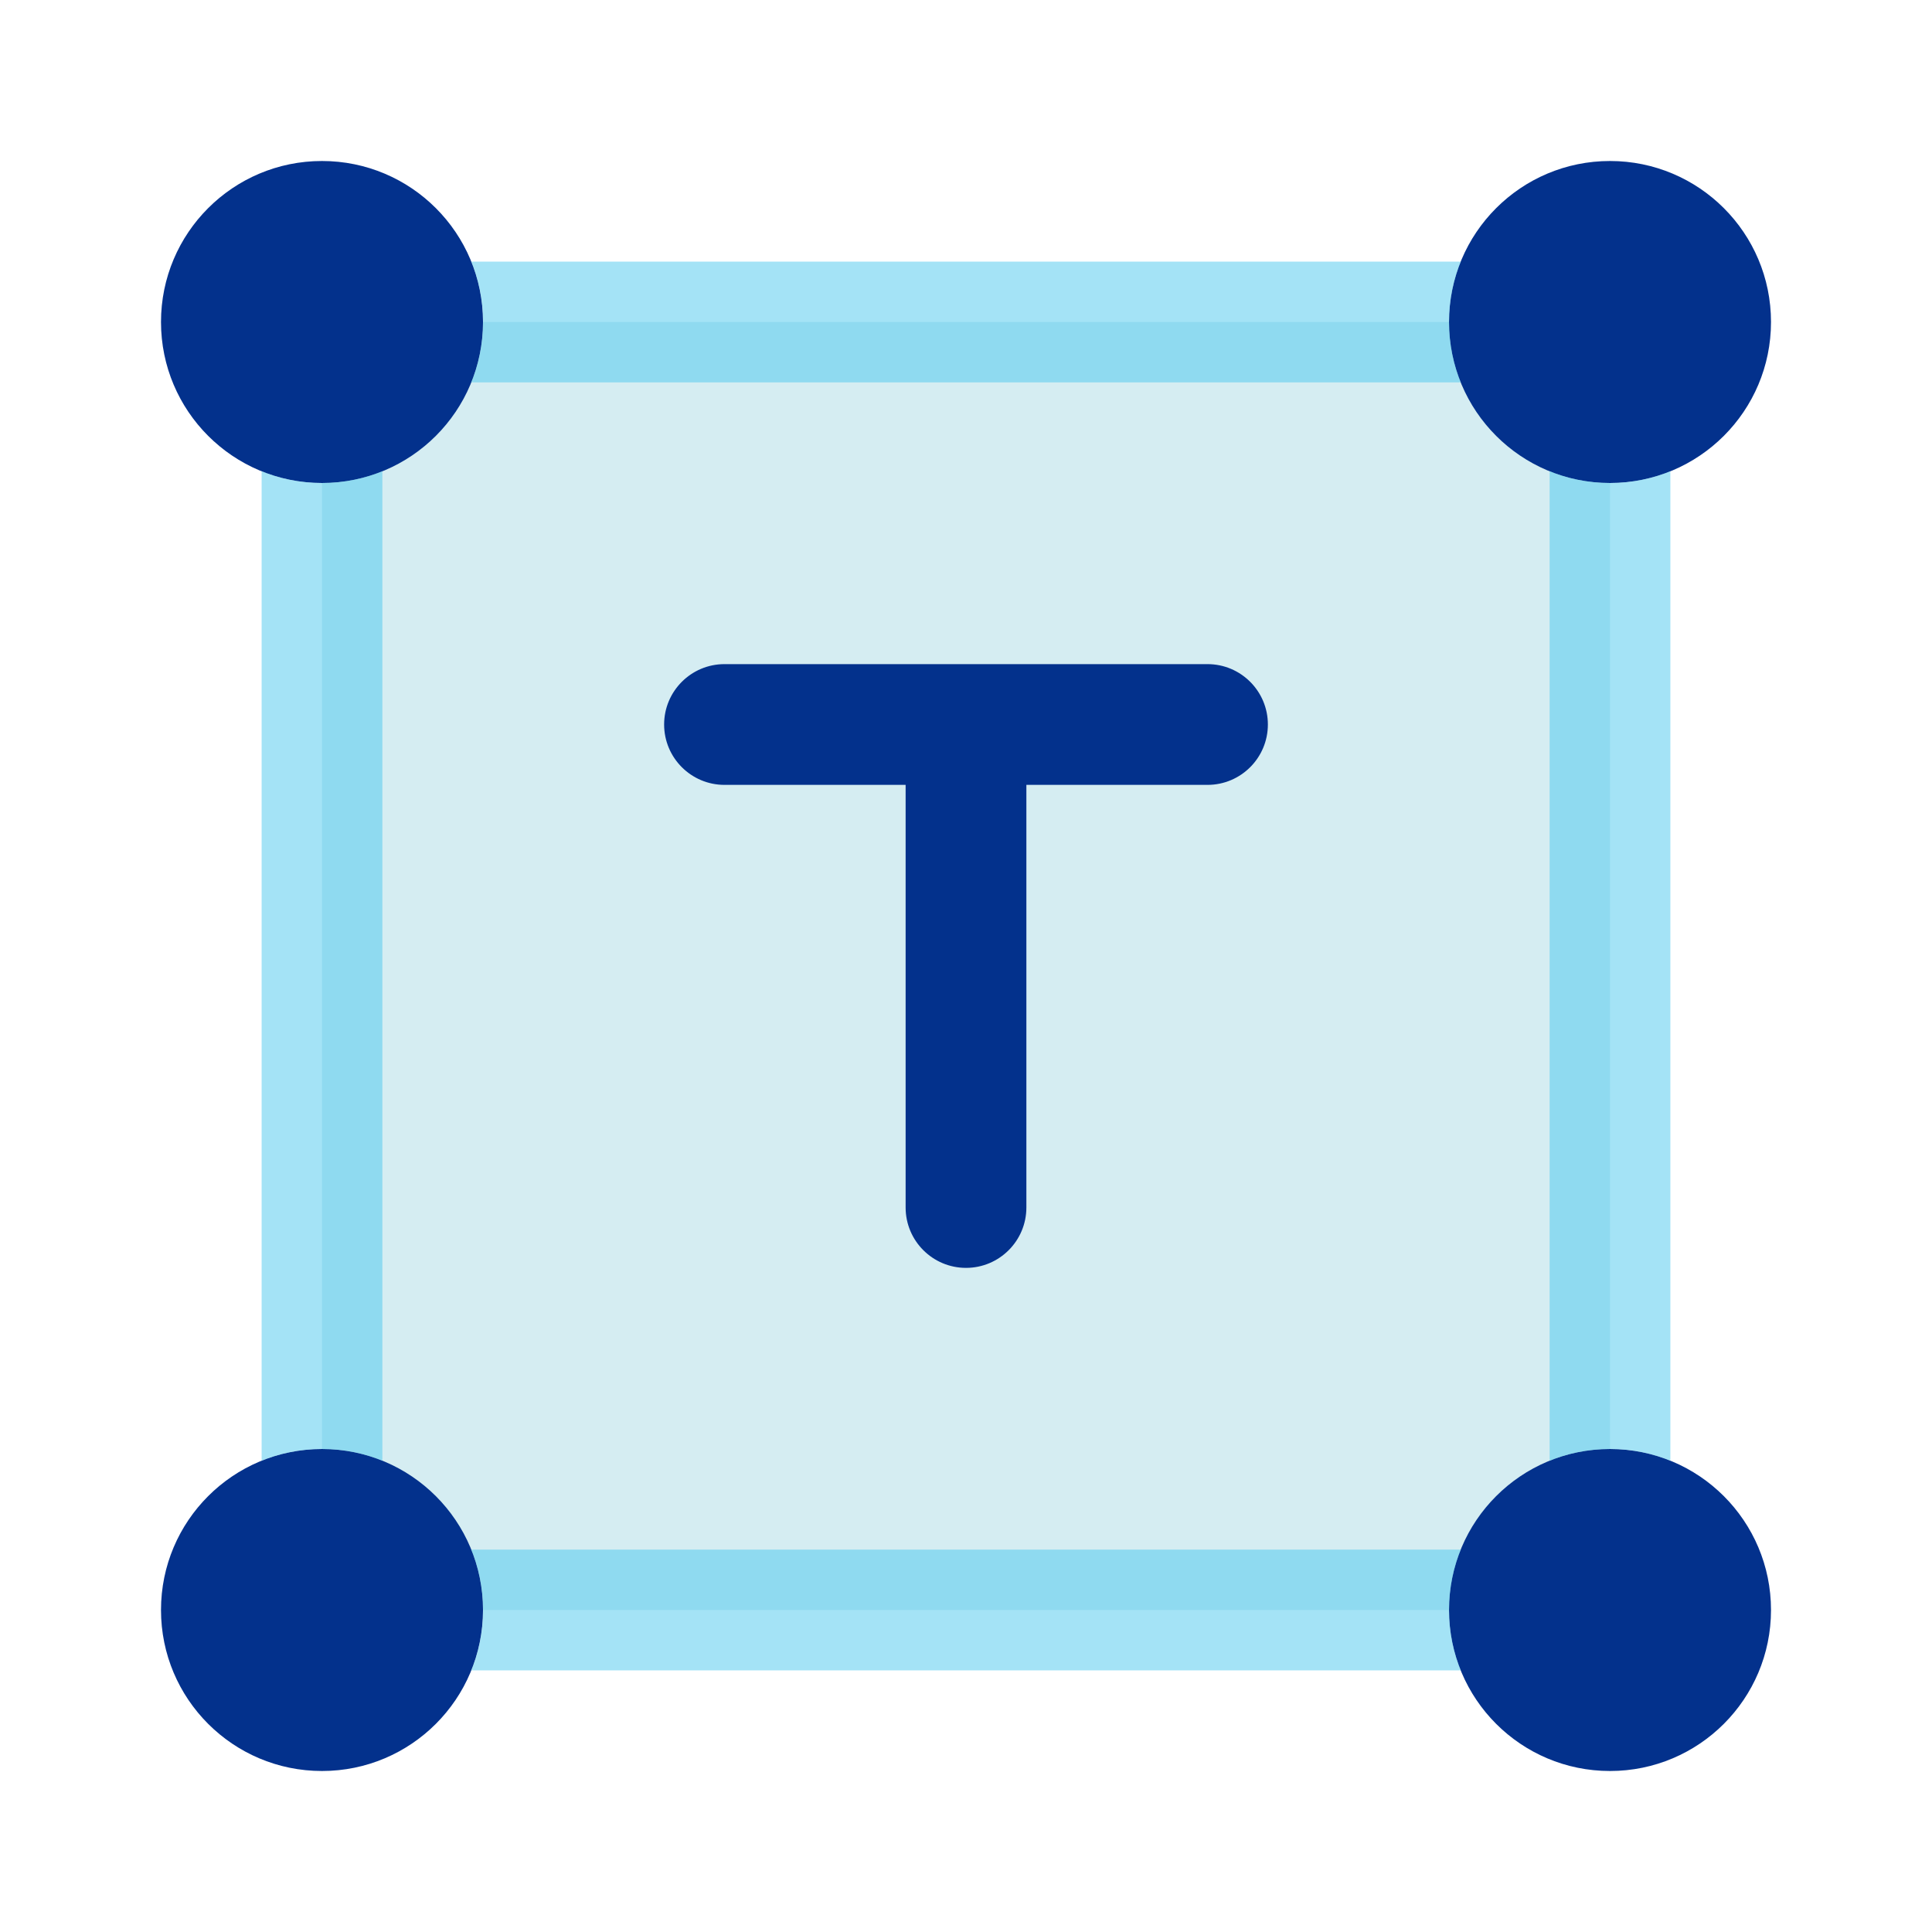 <svg xmlns="http://www.w3.org/2000/svg" width="24" height="24" viewBox="0 0 24 24" fill="none"><rect x="4" y="4" width="16" height="16" fill="#D5EDF2"></rect><path fill-rule="evenodd" clip-rule="evenodd" d="M8.25 9C8.25 8.586 8.586 8.25 9 8.25H15C15.414 8.25 15.75 8.586 15.75 9C15.75 9.414 15.414 9.75 15 9.75H12.75V15C12.75 15.414 12.414 15.75 12 15.75C11.586 15.75 11.25 15.414 11.25 15V9.75H9C8.586 9.75 8.25 9.414 8.25 9Z" fill="#03318C"></path><path d="M4 6C5.105 6 6 5.105 6 4C6 2.895 5.105 2 4 2C2.895 2 2 2.895 2 4C2 5.105 2.895 6 4 6Z" fill="#03318C"></path><path d="M4 22C5.105 22 6 21.105 6 20C6 18.895 5.105 18 4 18C2.895 18 2 18.895 2 20C2 21.105 2.895 22 4 22Z" fill="#03318C"></path><path d="M22 4C22 5.105 21.105 6 20 6C18.895 6 18 5.105 18 4C18 2.895 18.895 2 20 2C21.105 2 22 2.895 22 4Z" fill="#03318C"></path><path d="M20 22C21.105 22 22 21.105 22 20C22 18.895 21.105 18 20 18C18.895 18 18 18.895 18 20C18 21.105 18.895 22 20 22Z" fill="#03318C"></path><g opacity="0.5"><path d="M4.75 5.854C4.518 5.948 4.265 6 4 6C3.735 6 3.482 5.948 3.25 5.854V18.145C3.482 18.052 3.735 18 4 18C4.265 18 4.518 18.052 4.75 18.145V5.854Z" fill="#49C7ED"></path><path d="M5.855 4.75H18.146C18.052 4.518 18.001 4.265 18.001 4C18.001 3.735 18.052 3.482 18.146 3.25H5.855C5.949 3.482 6.001 3.735 6.001 4C6.001 4.265 5.949 4.518 5.855 4.75Z" fill="#49C7ED"></path><path d="M19.25 5.854C19.482 5.948 19.735 6 20 6C20.265 6 20.518 5.948 20.75 5.854V18.145C20.518 18.052 20.265 18 20 18C19.735 18 19.482 18.052 19.25 18.145V5.854Z" fill="#49C7ED"></path><path d="M18.146 19.25H5.855C5.949 19.482 6.001 19.735 6.001 20C6.001 20.265 5.949 20.518 5.855 20.75H18.146C18.052 20.518 18.001 20.265 18.001 20C18.001 19.735 18.052 19.482 18.146 19.25Z" fill="#49C7ED"></path></g></svg>